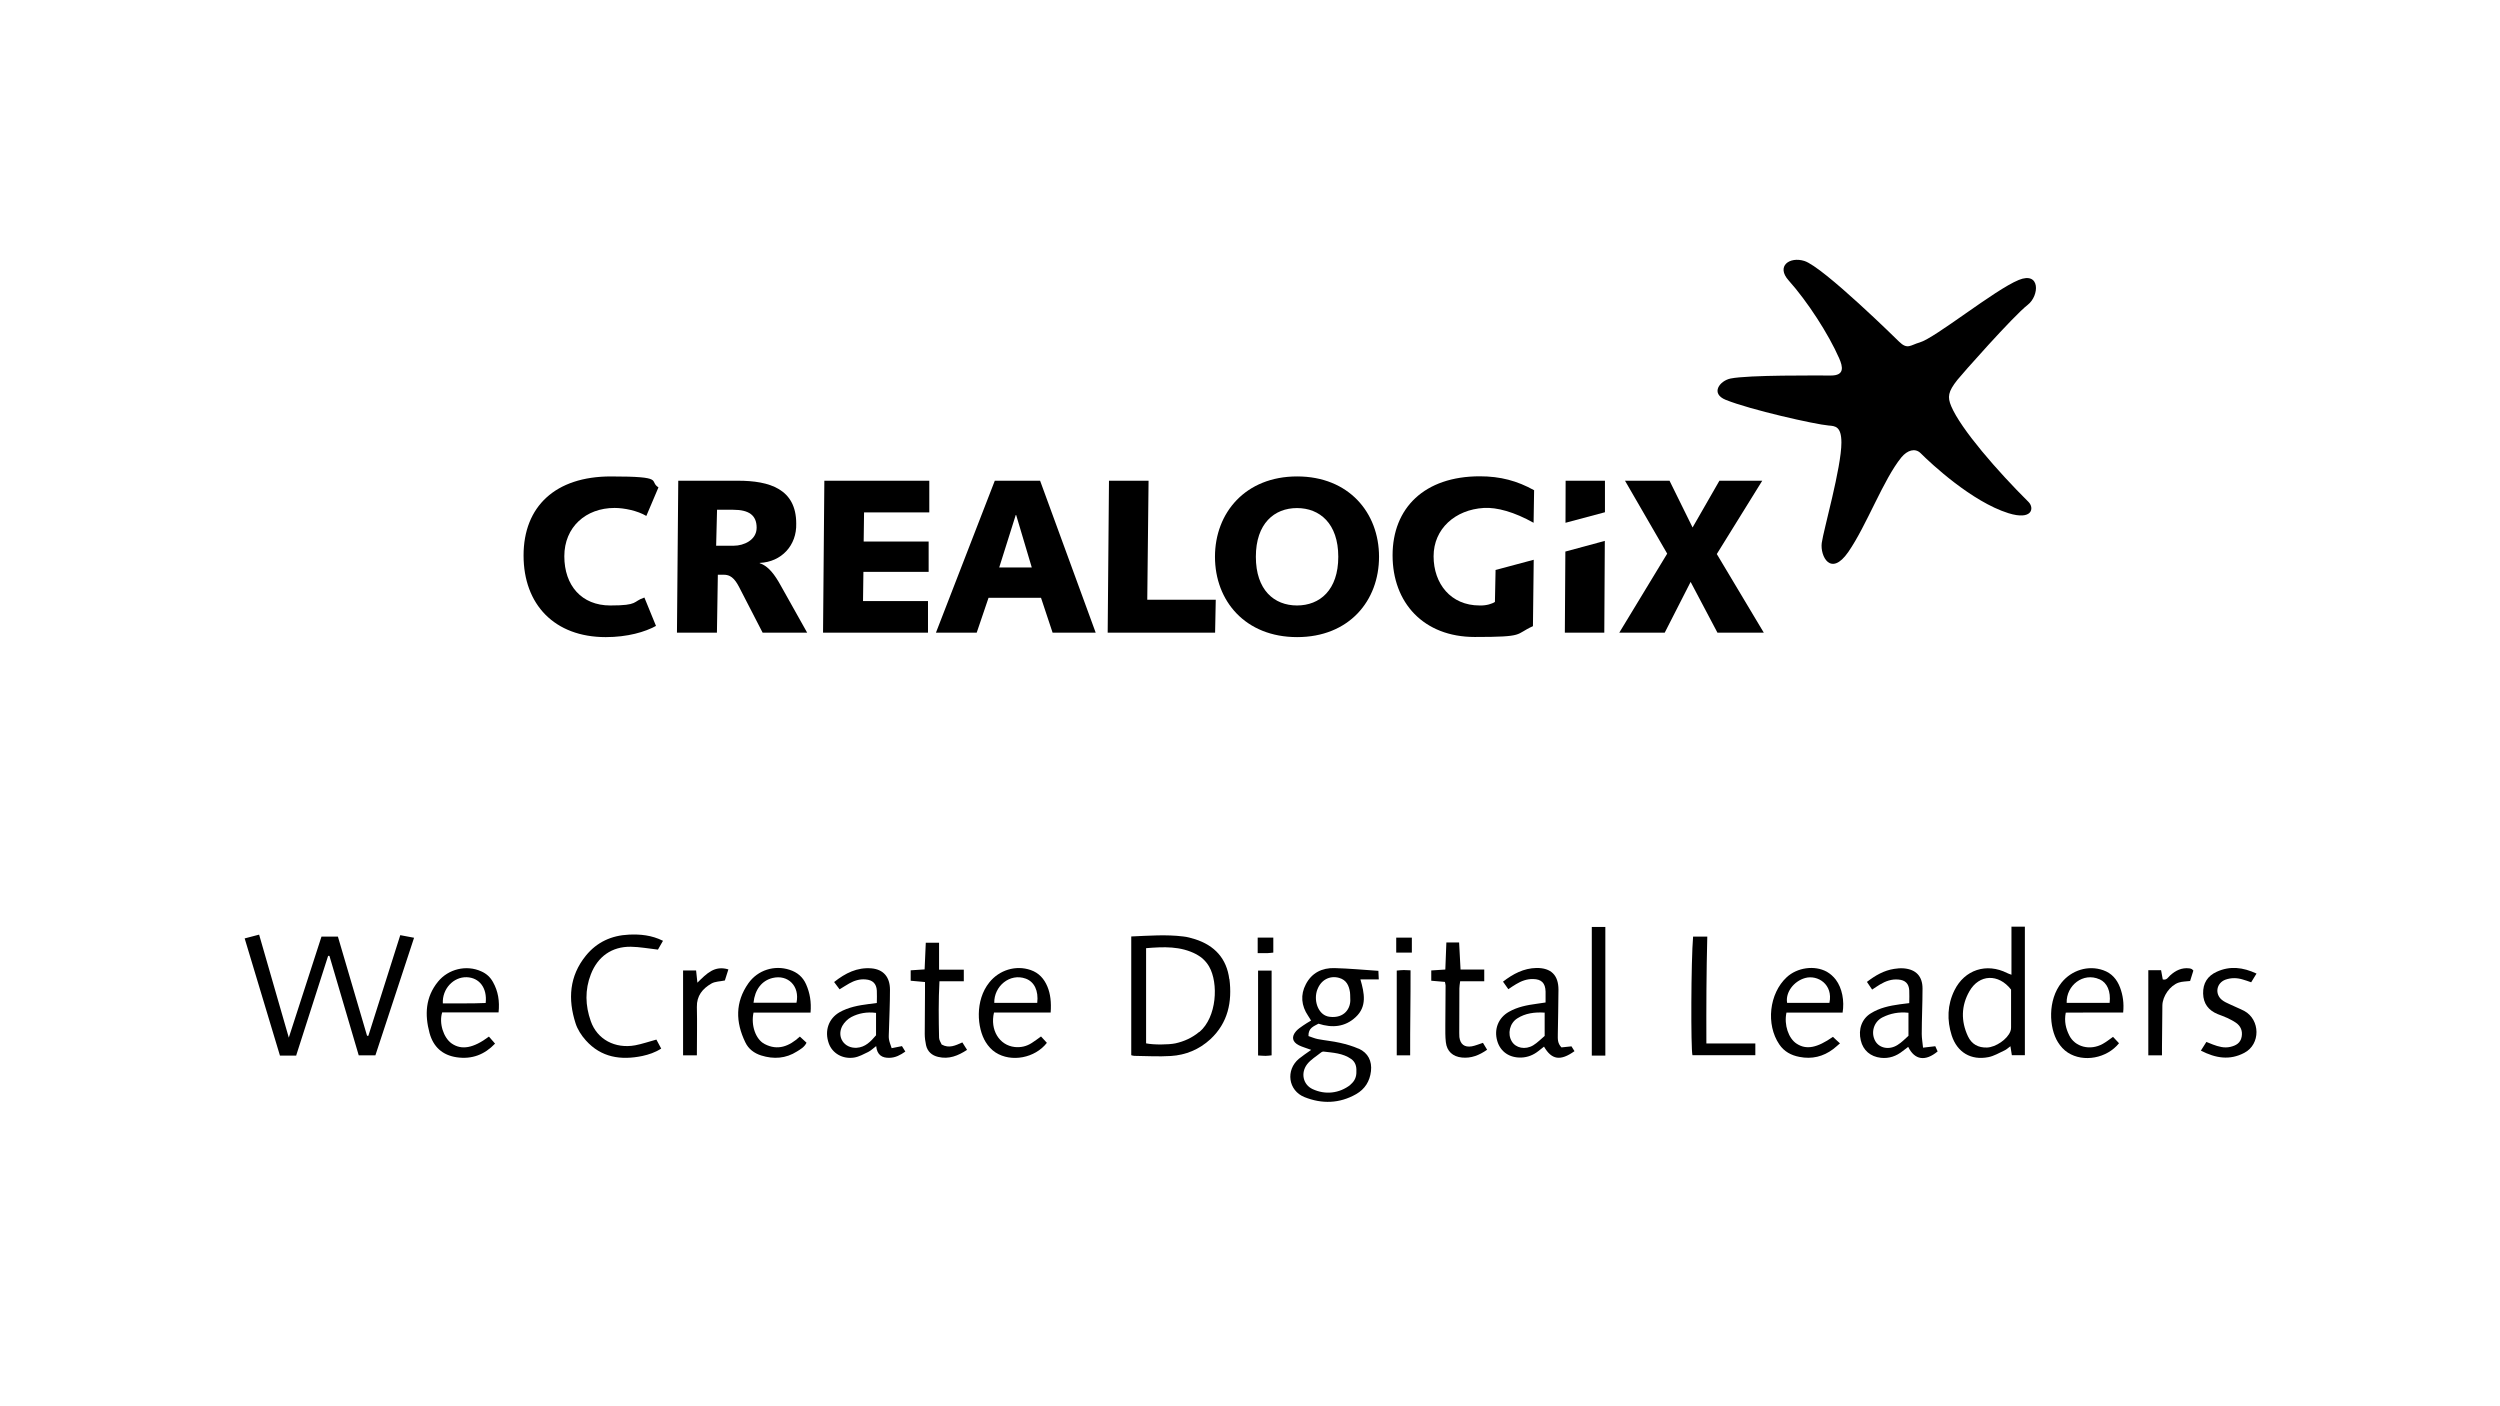 <?xml version="1.0" encoding="UTF-8"?>
<svg xmlns="http://www.w3.org/2000/svg" id="Capa_1" data-name="Capa 1" version="1.1" viewBox="0 0 1920 1080">
  <defs>
    <style>
      .cls-1 {
        fill: #000;
        stroke-width: 0px;
      }
    </style>
  </defs>
  <g>
    <path class="cls-1" d="M227.6,810.7h-12.6c-9-29.8-17.9-59.5-27.1-90,3.7-1,7-1.8,11.1-2.9,7.5,26.1,15,51.9,22.8,79.1,8.7-26.8,16.8-52.1,25.1-77.6h12.6c7.5,25.5,15,50.8,22.4,76.2.3,0,.7,0,1,0,8.1-25.6,16.2-51.2,24.5-77.3,3.5.6,6.7,1.2,10.6,2-10,30.3-19.8,60.2-29.7,90.3h-12.8c-7.5-25.3-15-50.9-22.5-76.4-.3,0-.7,0-1,0-8.1,25.4-16.2,50.7-24.5,76.4Z"></path>
    <path class="cls-1" d="M509.2,722.5c-1.6,2.8-3,5.2-3.9,6.8-7.3-.8-14-2.1-20.8-2.2-14.6-.2-25.4,7.5-30.7,21.1-4.7,12-4.3,24.1-.1,36,4.9,14.1,18.7,21.4,34.1,18.6,5.3-1,10.4-2.8,16.3-4.4,1,1.9,2.3,4.2,3.7,6.9-4.6,3-9.5,4.6-14.5,5.7-16.5,3.4-31.6,1.2-43.4-12-3.4-3.8-6.4-8.4-7.9-13.2-5.9-18.4-4.8-36.1,7.9-51.8,8.5-10.5,19.8-15.6,33.1-16.2,8.8-.4,17.4.4,26.1,4.7Z"></path>
    <path class="cls-1" d="M1300.3,719.3h10.9c-.7,27.3-.8,54.4-.7,82.1h37.6v9h-48.3c-1.3-5-1.1-72.6.5-91.1Z"></path>
    <path class="cls-1" d="M739.1,800.6c1.2,2,2.2,3.6,3.6,5.7-6.9,4.5-13.9,7.4-22.2,5.4-4.8-1.1-8.2-4.1-9.3-9-.6-2.8-1-5.7-1-8.6,0-10.8.1-21.6.2-32.4,0-2.3,0-4.5,0-7.5-3.7-.3-7.1-.7-11-1v-8c3.5-.2,6.9-.4,10.7-.7.3-7,.6-13.6.9-20.5h10.2v20.7h19v8.9h-18.7c-.8,14.8-.6,29.1-.3,43.3,0,1.9,1.4,3.8,2,5.3,5.8,3.2,10.6.7,15.8-1.6Z"></path>
    <path class="cls-1" d="M1110.8,723.8h9.8c.4,6.9.7,13.6,1.1,20.8h18.2v9h-18.5c-.3,2.3-.6,3.9-.6,5.5,0,11.4-.1,22.8-.1,34.3,0,1,0,2.1.1,3.1.7,5.5,3.9,8,9.5,7.1,2.8-.5,5.5-1.7,8.6-2.7,1,1.6,2,3.3,3.2,5.3-6,4.2-12.2,6.7-19.3,6-7.1-.7-11.6-4.8-12.4-11.8-.5-4.3-.4-8.7-.4-13,0-10.2.2-20.3.2-30.5,0-.8-.3-1.6-.5-2.8-3.5-.3-6.9-.6-10.5-.9v-7.9c3.5-.2,6.8-.4,10.8-.7.3-6.9.5-13.8.8-20.8Z"></path>
    <path class="cls-1" d="M1690.2,807c1.7-2.6,2.9-4.5,4.3-6.8,1.7.7,3.4,1.4,5,2,4.3,1.6,8.7,2.9,13.4,1.8,4.3-1,7.8-2.9,8.7-7.8.8-4.5-.7-8.2-4.5-10.8-2-1.4-4.3-2.5-6.5-3.6-2.4-1.1-5-2-7.5-3-7-2.9-10.9-8-11.1-15.7-.2-8,3.4-13.6,10.5-16.8,10.1-4.6,20-3.5,30.5,1.4-1.6,2.6-2.8,4.6-4.1,6.7-2.4-.8-4.3-1.6-6.3-2.1-4.5-1.4-9-1.5-13.5.1-6.9,2.6-8.3,10.9-2.7,15.5,1.7,1.4,3.9,2.4,5.9,3.3,3.7,1.8,7.6,3.3,11.3,5.2,12.3,6.7,12.7,25.6,0,32.2-11.2,5.9-22,4.1-33.3-1.7Z"></path>
    <path class="cls-1" d="M1232.9,810.7h-10.4v-98.8h10.4v98.8Z"></path>
    <path class="cls-1" d="M535.7,754.6c7.1-7,13.1-13.3,23.7-10.1-.9,3-1.9,5.9-2.7,8.5-3.7.8-7.5.7-10.4,2.4-6.7,3.9-11.3,9.3-11.1,18,.3,12.2,0,24.4,0,37.1h-10.6v-65.2h10c.3,2.6.5,5.2,1,9.4Z"></path>
    <path class="cls-1" d="M1649.9,745.1h9.8c.4,2.4.8,4.7,1.3,7.1,3.1.8,4.2-1.8,5.7-3.1,4.2-3.8,8.9-6.1,14.7-5.4.6,0,1.2.3,1.8.5.4.2.6.5,1.3,1.2-.8,2.5-1.6,5.2-2.5,8-3,.4-6,.3-8.7,1.2-6.7,2.2-12.5,10.5-12.6,17.6-.1,10.6-.2,21.2-.3,31.8,0,2,0,4.1,0,6.5h-10.5v-65.3Z"></path>
    <path class="cls-1" d="M976.6,745.4v65.1c-1.9.2-3.3.4-4.7.4-1.8,0-3.6-.2-5.7-.3v-65.2h10.4Z"></path>
    <path class="cls-1" d="M1072.7,810.5v-65.1c2.2-.2,3.8-.4,5.4-.4,1.4,0,2.9.1,5.2.2.1,21.7-.4,43.3-.3,65.3h-10.3Z"></path>
    <path class="cls-1" d="M1084.3,720.1v11.5h-12v-11.5h12Z"></path>
    <path class="cls-1" d="M977.9,731.6c-1.6.1-3,.4-4.4.4-2.4,0-4.9,0-7.6,0v-11.9h12v11.5Z"></path>
    <path class="cls-1" d="M944.1,752c-2-15.9-11.3-25.9-26.3-30.7-3-.9-6-1.8-9.1-2.1-13-1.6-26-.6-39.9,0v91.2c.8.2,1.6.5,2.4.5,9.3.1,18.7.7,28,.1,11.5-.7,21.8-5,30.4-12.9,13.5-12.6,16.8-28.6,14.6-46.2ZM921,792.5c-5.4,4.5-11.5,7.3-18.3,8.8-5.3,1.1-16.7,1.2-22.5,0v-73.1c13.5-1.1,26.4-1.7,38.6,4.7,4.1,2.2,7.4,5.3,9.8,9.4,7.3,12.7,6,38.9-7.5,50.3Z"></path>
    <path class="cls-1" d="M1043.4,805.4c-4.5-2-9.4-3.4-14.2-4.5-5.7-1.3-11.5-1.8-17.2-2.9-2.5-.5-4.9-1.6-7.1-2.3-.2-6.3,4.1-7.5,7.7-9.5,10.5,3.4,20.4,2.6,28.6-5.1,8.7-8.1,6.7-18.2,3.6-28.9h14.1c-.1-2.8-.2-5-.3-6.6-11.7-.8-22.6-1.8-33.6-2.1-9.7-.3-17.6,3.7-22.1,12.4-4.3,8.1-3.5,16.5,1.7,24.2.8,1.1,1.4,2.3,2.3,3.7-2.3,1.4-4.3,2.5-6.1,3.8-1.9,1.3-3.8,2.6-5.3,4.2-3.9,4.4-3.1,8.4,2.1,11,2.6,1.3,5.4,2,9.4,3.5-3.8,2.7-6.7,4.6-9.4,6.8-10.4,8.7-8.3,24.5,4.3,29.5,13.3,5.3,26.8,5,39.6-2.3,6.8-3.9,10.5-9.9,11.4-17.6.9-7.8-2.2-14-9.3-17.3ZM1011.7,760.1c2.7-7.5,9.5-11.1,16.7-9.1,5.7,1.6,7.6,5.9,8.4,11.1.2,1.2.1,2.5.2,4.8.6,7.4-4.5,15.4-15.8,14-1-.1-2.1-.4-3-.8-6.3-2.7-9.4-12.2-6.5-20.1ZM1037.2,833.1c-8.6,6.7-19.4,7.9-29.2,3.3-7.2-3.4-9.3-12.3-4.1-19.1,2.8-3.6,7.1-6.1,10.8-9.1.5-.4,1.2-.6,1.7-.6,7.4.9,14.9,1.2,21.3,5.7,3.1,2.2,4.2,5.5,4,9.4.2,4.2-1.3,7.7-4.6,10.3Z"></path>
    <path class="cls-1" d="M1544.8,711.8v36.8c-1.8-.7-2.6-.9-3.3-1.3-15.8-8-32.7-2.6-40.5,13.3-5.5,11.2-5.8,22.9-2.1,34.6,4.2,13,14.8,19.3,28.1,16.7,4.3-.8,8.4-3.3,12.5-5.2,1.4-.6,2.6-1.8,4.5-3.2.4,2.9.8,4.9,1.1,6.9h10v-98.7h-10.4ZM1544.5,789c0,1-.1,2.1-.5,3-2.2,6.1-11.3,12.3-18,12.5-6.7.2-11.7-2.5-14.6-8.6-5.5-11.7-5.2-23.6,1.1-34.6,7.5-13.2,22.4-13.7,32-1.3,0,9.4,0,19.2,0,28.9Z"></path>
    <path class="cls-1" d="M1206.8,803.6c-2.9.3-5.5.6-7.6.8-3.2-3.3-2.8-6.7-2.8-10,.1-11.4.5-22.9.5-34.3,0-11.2-5.7-16.8-16.9-16.7-9.8.2-17.9,4.5-25.7,10.5,1.4,2,2.7,3.8,4.1,5.8,2.2-1.5,4.1-2.8,6-3.9,4-2.4,8.2-4,13-3.9,6.5.1,9.4,3.1,9.6,9.6,0,2.6,0,5.3,0,8.4-2.8.4-4.8.7-6.8,1-7.4,1-14.8,2.4-21.4,6.2-8,4.5-11.6,13.3-8.9,22.4,2.4,8.2,9.3,13,18.5,12.7,5-.2,9.3-2,13.1-5,1.4-1.1,2.8-2.3,4.3-3.4,5.9,10.2,12.6,11.2,23.4,3.5-.8-1.3-1.6-2.6-2.3-3.7ZM1186.3,795.6c-2.8,2.3-5.5,5.2-8.8,7.2-6.1,3.7-13.5,2.1-16.5-3.1-3.4-5.7-1.6-13.9,4.3-17.6,6.1-3.9,13.1-4.9,21-4.4v17.9Z"></path>
    <path class="cls-1" d="M1486.3,803.5c-3.2.4-5.9.7-9.4,1.1-.4-4.1-1-7.3-1-10.5,0-11.6.6-23.3.6-34.9,0-9.4-5-14.7-14.4-15.5-2.5-.2-5,0-7.4.4-7.8,1.2-14.4,5-20.9,10,1.4,2,2.6,3.8,4,5.9,2.2-1.4,4-2.7,6-3.9,4.4-2.6,9-4.3,14.2-3.8,5.2.4,8,3.1,8.3,8.3.2,3.1,0,6.2,0,9.8-3.2.4-5.2.6-7.2.9-7.9,1.1-15.6,2.7-22.4,7-6.8,4.2-9.7,12.2-7.6,20.8,1.8,7.6,7.4,12.4,15.4,13.3,6.4.7,11.9-1.3,16.8-5.2,1.4-1.1,2.8-2.1,4.2-3.2,5,10.2,13.2,11.3,22.6,3.5-.6-1.4-1.3-2.8-1.7-3.8ZM1465.7,795.5c-2.5,2.2-5.2,5.1-8.5,7.1-6.4,4-13.9,2.4-17-3.1-3.6-6.4-1.2-14.8,5.6-18.2,6-3,12.5-4.3,19.9-3.5v17.6Z"></path>
    <path class="cls-1" d="M692.8,803.4c-2.6.5-4.7.9-8,1.6-.9-2.8-1.8-4.8-2.1-7-.3-2,0-4.1,0-6.2.3-10.6.8-21.2.8-31.7,0-9.8-5.1-15.6-14.2-16.4-11-.9-20,3.6-28.7,10.5,1.6,2.2,2.9,3.9,4.2,5.6,2.8-1.7,5.1-3.2,7.4-4.5,3.9-2.2,8-3.5,12.5-3.1,5.5.4,8.4,3.2,8.7,8.6.2,3.1,0,6.1,0,9.5-2.5.3-4.4.5-6.2.8-7.8,1-15.6,2.4-22.6,6.4-8.3,4.9-11.5,14.2-8.1,23.8,2.7,7.6,10.6,12.3,19.5,10.9,3.7-.6,7.3-2.6,10.8-4.3,2-1,3.6-2.6,6.1-4.5.7,6.9,4.6,9.2,10.3,9,4.5-.1,8.3-2.1,12.1-4.8-1-1.7-1.9-3-2.6-4.2ZM672.8,795.1c-4.2,4.9-8.3,9.2-14.9,9.6-9.6.5-15.5-8.3-11-16.8,1.5-2.7,4.1-5.3,6.9-6.8,5.7-3,12.1-4.1,19-3.2v17.2Z"></path>
    <path class="cls-1" d="M1415.1,777.8c1.5-9.1-.3-18.9-5.2-25.4-1.8-2.4-4.3-4.6-6.9-6.1-9.5-5.2-22.8-3.2-30.8,4.2-13.5,12.5-16.1,36.3-5.7,51.6,3.7,5.5,9.1,8.4,15.5,9.6,9.5,1.9,18.2-.2,25.9-6,1.7-1.3,3.3-2.8,5.2-4.4-2.2-2-3.9-3.5-5.4-5-12.2,8.5-20.4,10.1-27.8,5.3-6.3-4-9.9-14.5-7.9-23.9h43.2ZM1386.4,751.1c9.5-2.6,21.6,4.8,18.6,19.1h-32.5c-1.4-8.1,5.2-16.7,13.9-19.1Z"></path>
    <path class="cls-1" d="M1630.6,777.6c.7-7.2-.2-13.3-2.4-19.2-2.4-6.3-6.4-11-13-13.3-11.5-4-24.2,0-31.9,9.5-10.8,13.4-9.7,34.8-2.8,45.8,1.9,3.1,4.6,6.1,7.6,8,12.1,7.8,30.1,4.3,39.3-7.2-1.5-1.6-3-3.2-4.6-4.9-2.8,2-5.2,3.9-7.9,5.4-9.7,5.4-21.4,2.4-25.8-6.7-2.5-5.1-3.9-10.5-2.6-17.3,14.9-.2,29.5,0,44.1-.1ZM1612.5,752.1c5.8,2.6,8.7,9.2,7.7,18.1h-33c-.4-13.4,12.7-23.7,25.2-18.1Z"></path>
    <path class="cls-1" d="M622.5,777.7c.7-8.2-.5-15.1-3.4-21.7-2.5-5.7-6.8-9.3-12.7-11.2-11.7-3.8-24.4.2-31.6,10.3-10.3,14.6-9.9,29.9-2.4,45.4,2.4,5.1,6.8,8.4,12.2,10.1,9.6,3,18.9,2.4,27.5-3.1,2.7-1.7,5.7-3.3,7.3-6.7-1.8-1.7-3.4-3.2-5.1-4.7-8.2,7.5-17,11-27.1,5.7-6.9-3.6-10.6-14.4-8.5-24.1h43.7ZM593.3,751.1c11.9-2.9,21.1,6.3,18.4,19h-33c1-10.1,6.4-17,14.6-19Z"></path>
    <path class="cls-1" d="M806.9,777.7c.6-8-.2-14.5-2.5-20-2.5-6-6.5-10.5-12.8-12.7-11.5-4-24.2,0-31.8,9.5-11.2,13.9-9.4,35.2-2.8,45.8,1.9,3.1,4.6,6.1,7.6,8,12.1,7.8,30.3,4.3,39.4-7.4-1.5-1.6-3-3.3-4.5-4.9-2.7,1.9-4.8,3.6-7.1,5-4,2.6-8.4,3.6-13.1,3.1-11.8-1.3-19.1-13.1-15.9-26.5h43.5ZM787.8,751.6c6.5,2.4,9.9,9.2,8.8,18.6h-33c-.3-12.7,11.9-23.1,24.2-18.6Z"></path>
    <path class="cls-1" d="M382.9,777.5c.9-8.6-.3-16.2-4.3-23.3-2.1-3.8-5.1-6.5-9-8.2-11.4-5.2-25.3-1.8-33.2,7.9-9.7,11.9-10.3,25.4-6.5,39.5,2.9,10.6,9.9,17,20.9,18.6,11.7,1.7,21.4-2.1,29.4-10.5-1.8-2.1-3.2-3.6-4.7-5.4-12,9-21.1,10.5-28.6,5.3-6.3-4.4-9.9-15.6-7.3-23.9h43.3ZM358.4,750.5c9.7.3,15.9,8.2,14.6,19.8-11.2.5-22.1.2-32.9.3-.6-11.2,8.2-20.4,18.3-20.1Z"></path>
  </g>
  <path class="cls-1" d="M496.3,396.2c-6.7-4-17-6.1-24.3-6.1-22.1,0-38.6,14.7-38.6,37.1s13.2,37.8,35.3,37.8,16.9-3,26.2-6.1l8.9,21.8c-8.3,4.6-21.8,8.6-38.6,8.6-39.3,0-63.1-25-63.1-62.7s24.5-60.7,67-60.7,28.8,3.5,36.6,8.4l-9.3,21.9Z"></path>
  <path class="cls-1" d="M550.8,391.5h12.3c12.1,0,18,4.2,18,13.8s-10.1,13.8-17.4,13.8h-13.7l.7-27.7ZM551.3,441.4h4.6c6.7,0,9.6,5.1,13.1,12.1l16.7,32.4h34.2l-20.4-36.4c-4.2-7.6-9.3-14.9-16-16.9v-.3c16.7-.7,28.5-13.5,28-30.2,0-26.5-20.4-32.9-44.7-32.9h-45.9l-1,116.7h30.7l.7-44.5Z"></path>
  <path class="cls-1" d="M633.1,369.2h80.6v24.3h-50.1l-.3,22.4h49.9v23.3h-50.1l-.3,22.4h49.9v24.3h-80.6l1-116.7Z"></path>
  <path class="cls-1" d="M780.1,395.5h.3l12,40.3h-25l12.7-40.3ZM718.9,485.9h31.2l9.1-26.8h40.3l8.9,26.8h33.1l-42.7-116.7h-34.8l-45.2,116.7Z"></path>
  <path class="cls-1" d="M851.7,369.2h30.4l-1,91.4h52.6l-.5,25.3h-82.5l1-116.7Z"></path>
  <path class="cls-1" d="M964.5,427.6c0-25.6,14.2-37.4,31.6-37.4s31.7,11.8,31.7,37.4-14.2,37.4-31.7,37.4-31.6-11.8-31.6-37.4ZM933.1,427.6c0,33.9,23.3,61.7,63.1,61.7s62.9-27.8,62.9-61.7-23.3-61.7-62.9-61.7-63.1,27.8-63.1,61.7Z"></path>
  <path class="cls-1" d="M1280.4,425.2l-32.4-56h34.2l17.7,35.9,20.6-35.9h32.9l-34.9,56.3,36.1,60.4h-35.6l-20.6-39-19.9,39h-34.9l36.8-60.7Z"></path>
  <path class="cls-1" d="M1148.6,437.9l-.5,24.4c-2,1.3-6.4,2.9-11.8,2.7-22.1,0-35.3-16.7-35.3-37.8s16.6-35.8,38.6-37.1c10-.6,23.4,3.1,38.2,11.4l.4-25c-12.9-7.2-25.9-10.7-41.7-10.7-42.5,0-67,24.3-67,60.7s23.8,62.7,63.1,62.7,30.5-1.9,44.7-8.3l.6-51-29.5,7.9Z"></path>
  <polygon class="cls-1" points="1202.2 423.6 1201.8 485.9 1232.1 485.9 1232.5 415.4 1202.2 423.6"></polygon>
  <polygon class="cls-1" points="1202.4 369.2 1202.3 401.5 1232.6 393.4 1232.6 369.2 1202.4 369.2"></polygon>
  <path class="cls-1" d="M1458.3,262.2s-58.1-57.3-72.6-61.8c-11.3-3.5-21.9,4-12,15,14.4,16.1,30.6,41.1,38.8,59.8,2.9,6.6,4.2,13.2-6.3,13.2s-63.3-.5-77.1,2.3c-8.3,1.7-15.8,11.5-3.7,16.4,18.8,7.6,68.5,18.8,79,19.7,4.9.4,9.8.5,9.8,13.1,0,19.2-13.8,67.3-15.1,77.1-1.3,10.1,6.9,26.4,20.4,6.9,14.1-20.4,27-55.8,40.8-72.7,4.6-5.5,10.5-7.3,14.7-3.2,8.2,8.2,39.4,37.3,67.4,46.1,18.5,5.8,20.1-4,15.5-8.6-23.7-23.5-52-56-59.4-73.6-2.9-7-2.5-11,4.8-20.2,2.7-3.5,42.8-48.9,54-57.6,9-7,9.8-25.9-6.9-19.1-18.6,7.6-64.3,44.7-76.1,48-7.1,2-9.3,5.8-15.9-.7Z"></path>
</svg>
